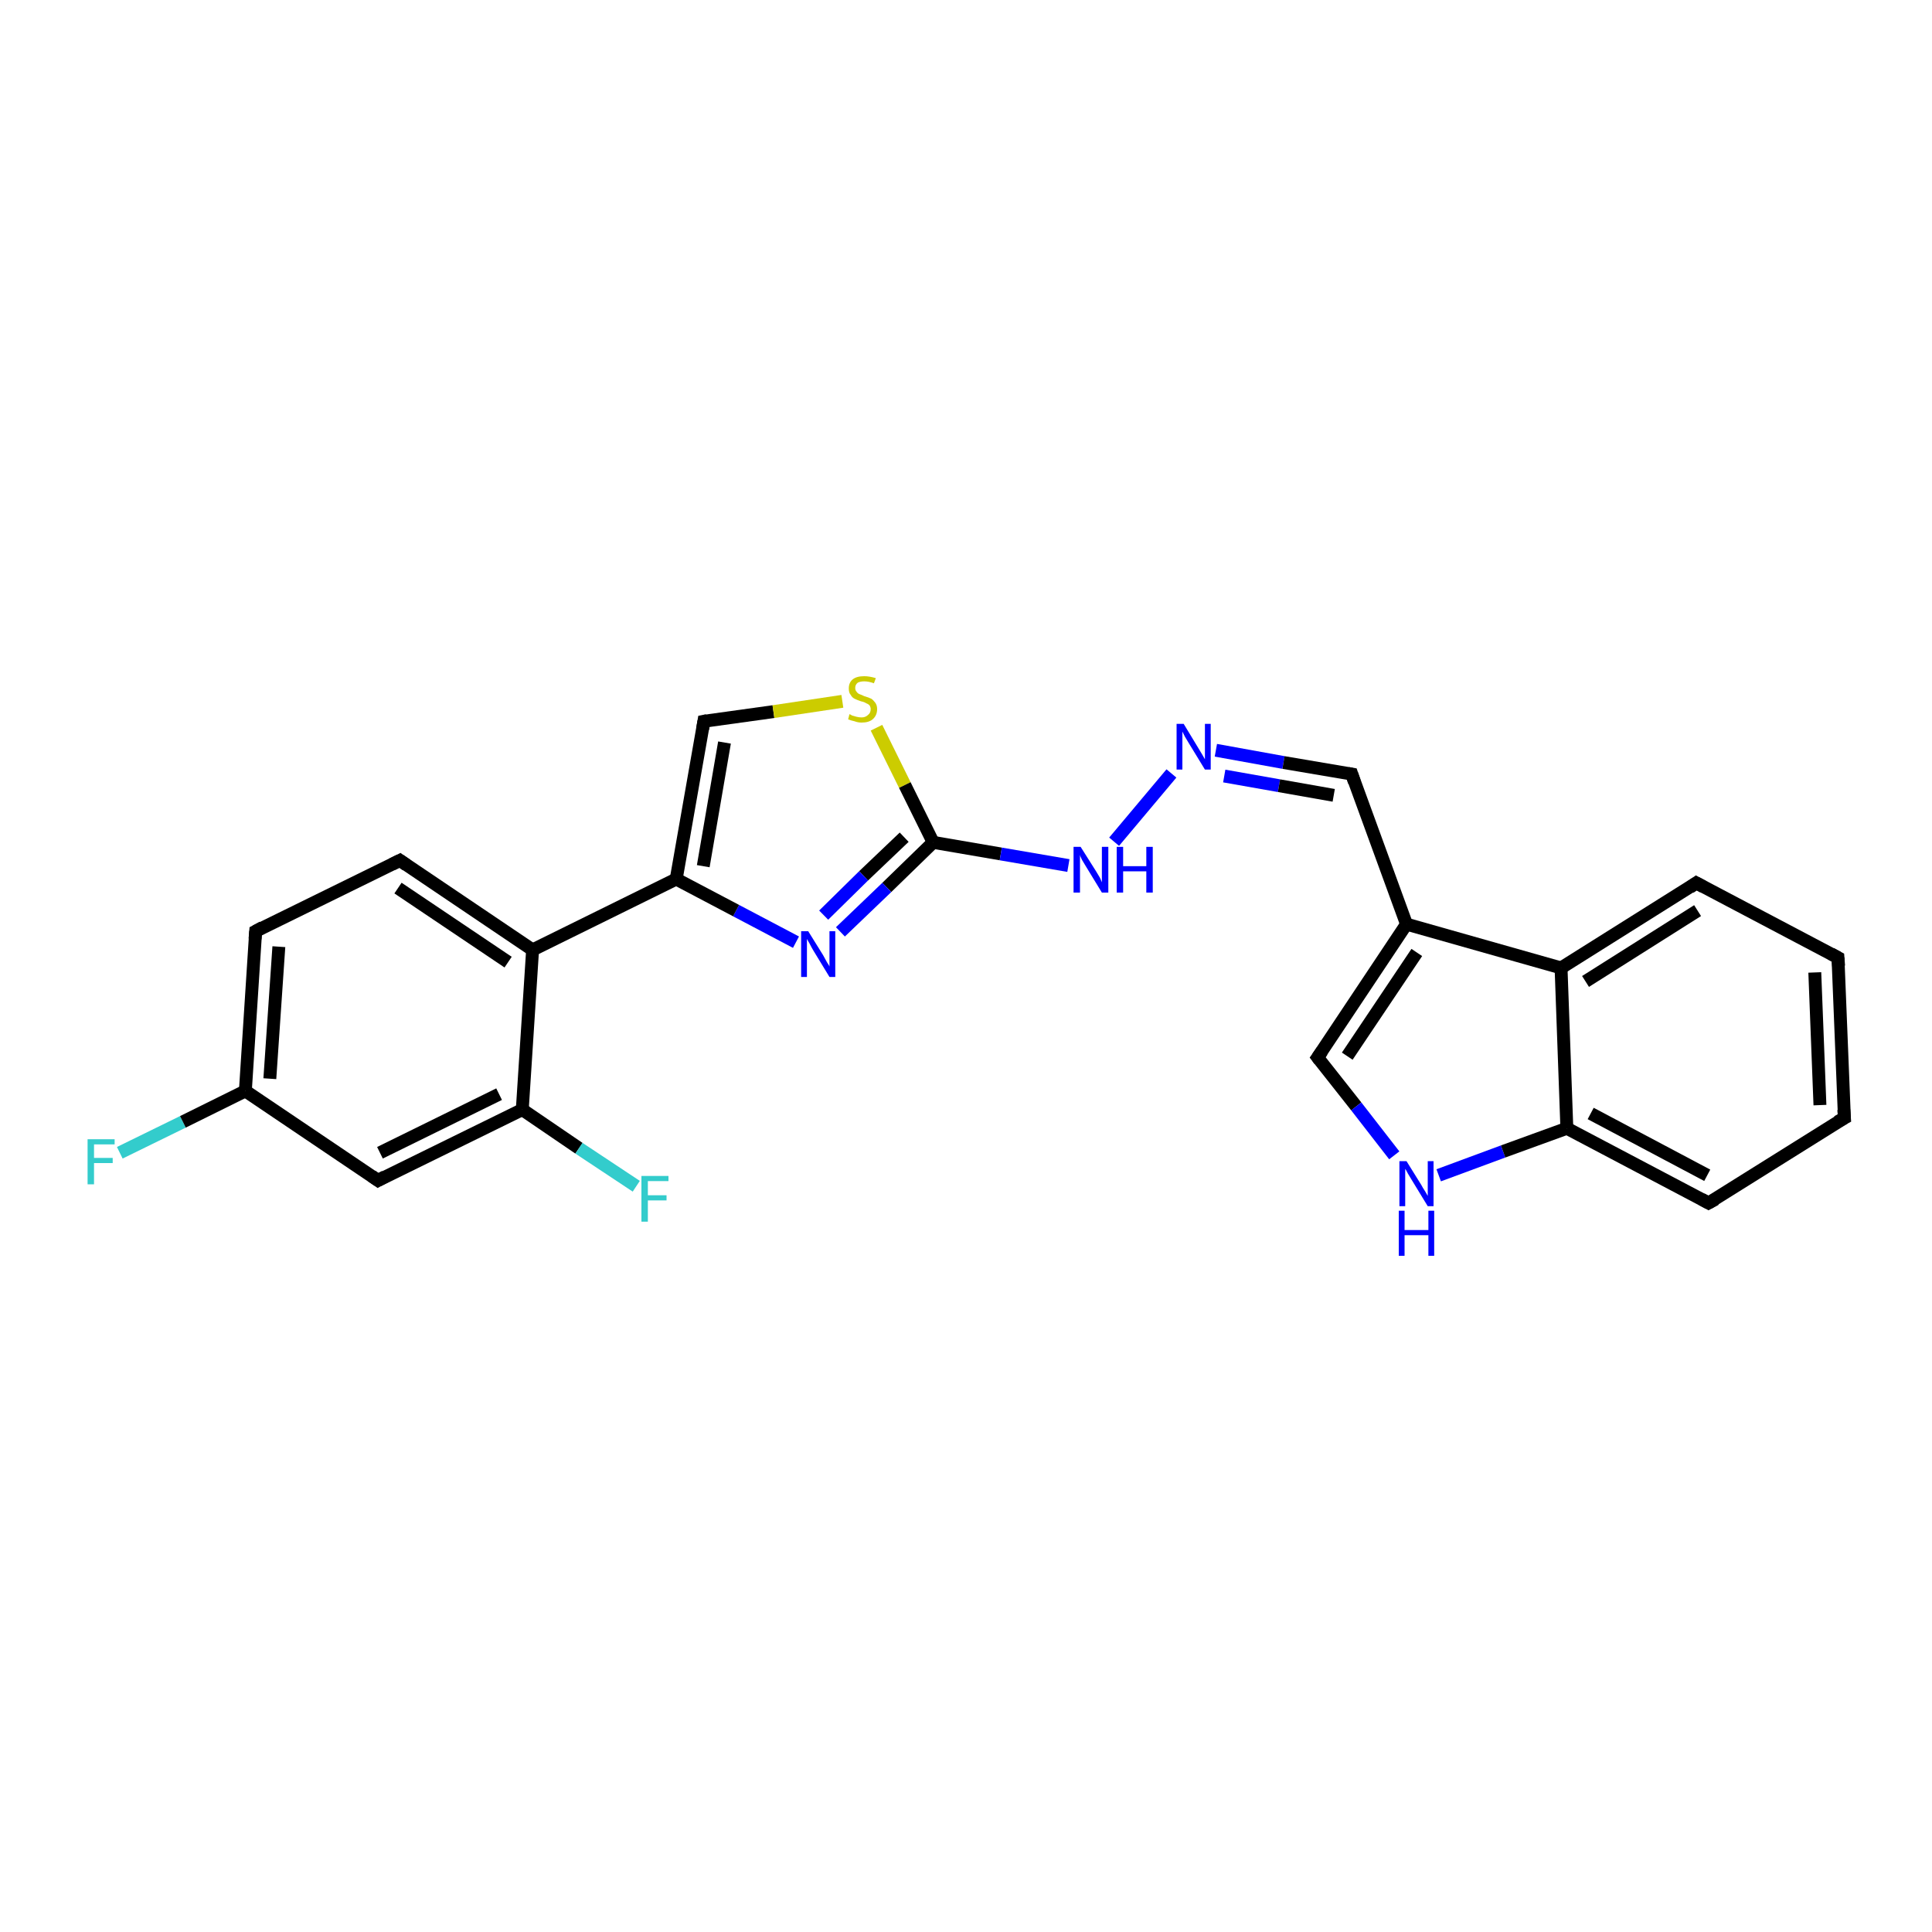 <?xml version='1.0' encoding='iso-8859-1'?>
<svg version='1.1' baseProfile='full'
              xmlns='http://www.w3.org/2000/svg'
                      xmlns:rdkit='http://www.rdkit.org/xml'
                      xmlns:xlink='http://www.w3.org/1999/xlink'
                  xml:space='preserve'
width='300px' height='300px' viewBox='0 0 300 300'>
<!-- END OF HEADER -->
<rect style='opacity:1.0;fill:#FFFFFF;stroke:none' width='300.0' height='300.0' x='0.0' y='0.0'> </rect>
<path class='bond-0 atom-0 atom-1' d='M 18.6,179.0 L 28.4,174.2' style='fill:none;fill-rule:evenodd;stroke:#33CCCC;stroke-width:2.0px;stroke-linecap:butt;stroke-linejoin:miter;stroke-opacity:1' />
<path class='bond-0 atom-0 atom-1' d='M 28.4,174.2 L 38.1,169.4' style='fill:none;fill-rule:evenodd;stroke:#000000;stroke-width:2.0px;stroke-linecap:butt;stroke-linejoin:miter;stroke-opacity:1' />
<path class='bond-1 atom-1 atom-2' d='M 38.1,169.4 L 39.7,144.6' style='fill:none;fill-rule:evenodd;stroke:#000000;stroke-width:2.0px;stroke-linecap:butt;stroke-linejoin:miter;stroke-opacity:1' />
<path class='bond-1 atom-1 atom-2' d='M 41.9,167.5 L 43.3,147.0' style='fill:none;fill-rule:evenodd;stroke:#000000;stroke-width:2.0px;stroke-linecap:butt;stroke-linejoin:miter;stroke-opacity:1' />
<path class='bond-2 atom-2 atom-3' d='M 39.7,144.6 L 62.1,133.6' style='fill:none;fill-rule:evenodd;stroke:#000000;stroke-width:2.0px;stroke-linecap:butt;stroke-linejoin:miter;stroke-opacity:1' />
<path class='bond-3 atom-3 atom-4' d='M 62.1,133.6 L 82.7,147.5' style='fill:none;fill-rule:evenodd;stroke:#000000;stroke-width:2.0px;stroke-linecap:butt;stroke-linejoin:miter;stroke-opacity:1' />
<path class='bond-3 atom-3 atom-4' d='M 61.8,137.9 L 78.9,149.4' style='fill:none;fill-rule:evenodd;stroke:#000000;stroke-width:2.0px;stroke-linecap:butt;stroke-linejoin:miter;stroke-opacity:1' />
<path class='bond-4 atom-4 atom-5' d='M 82.7,147.5 L 105.0,136.5' style='fill:none;fill-rule:evenodd;stroke:#000000;stroke-width:2.0px;stroke-linecap:butt;stroke-linejoin:miter;stroke-opacity:1' />
<path class='bond-5 atom-5 atom-6' d='M 105.0,136.5 L 109.3,112.0' style='fill:none;fill-rule:evenodd;stroke:#000000;stroke-width:2.0px;stroke-linecap:butt;stroke-linejoin:miter;stroke-opacity:1' />
<path class='bond-5 atom-5 atom-6' d='M 109.2,134.5 L 112.5,115.3' style='fill:none;fill-rule:evenodd;stroke:#000000;stroke-width:2.0px;stroke-linecap:butt;stroke-linejoin:miter;stroke-opacity:1' />
<path class='bond-6 atom-6 atom-7' d='M 109.3,112.0 L 120.1,110.5' style='fill:none;fill-rule:evenodd;stroke:#000000;stroke-width:2.0px;stroke-linecap:butt;stroke-linejoin:miter;stroke-opacity:1' />
<path class='bond-6 atom-6 atom-7' d='M 120.1,110.5 L 130.8,108.9' style='fill:none;fill-rule:evenodd;stroke:#CCCC00;stroke-width:2.0px;stroke-linecap:butt;stroke-linejoin:miter;stroke-opacity:1' />
<path class='bond-7 atom-7 atom-8' d='M 136.1,113.0 L 140.5,121.9' style='fill:none;fill-rule:evenodd;stroke:#CCCC00;stroke-width:2.0px;stroke-linecap:butt;stroke-linejoin:miter;stroke-opacity:1' />
<path class='bond-7 atom-7 atom-8' d='M 140.5,121.9 L 144.9,130.8' style='fill:none;fill-rule:evenodd;stroke:#000000;stroke-width:2.0px;stroke-linecap:butt;stroke-linejoin:miter;stroke-opacity:1' />
<path class='bond-8 atom-8 atom-9' d='M 144.9,130.8 L 155.4,132.6' style='fill:none;fill-rule:evenodd;stroke:#000000;stroke-width:2.0px;stroke-linecap:butt;stroke-linejoin:miter;stroke-opacity:1' />
<path class='bond-8 atom-8 atom-9' d='M 155.4,132.6 L 165.9,134.4' style='fill:none;fill-rule:evenodd;stroke:#0000FF;stroke-width:2.0px;stroke-linecap:butt;stroke-linejoin:miter;stroke-opacity:1' />
<path class='bond-9 atom-9 atom-10' d='M 173.0,130.7 L 181.9,120.1' style='fill:none;fill-rule:evenodd;stroke:#0000FF;stroke-width:2.0px;stroke-linecap:butt;stroke-linejoin:miter;stroke-opacity:1' />
<path class='bond-10 atom-10 atom-11' d='M 188.8,116.5 L 199.3,118.4' style='fill:none;fill-rule:evenodd;stroke:#0000FF;stroke-width:2.0px;stroke-linecap:butt;stroke-linejoin:miter;stroke-opacity:1' />
<path class='bond-10 atom-10 atom-11' d='M 199.3,118.4 L 209.9,120.2' style='fill:none;fill-rule:evenodd;stroke:#000000;stroke-width:2.0px;stroke-linecap:butt;stroke-linejoin:miter;stroke-opacity:1' />
<path class='bond-10 atom-10 atom-11' d='M 190.1,120.5 L 198.6,122.0' style='fill:none;fill-rule:evenodd;stroke:#0000FF;stroke-width:2.0px;stroke-linecap:butt;stroke-linejoin:miter;stroke-opacity:1' />
<path class='bond-10 atom-10 atom-11' d='M 198.6,122.0 L 207.1,123.5' style='fill:none;fill-rule:evenodd;stroke:#000000;stroke-width:2.0px;stroke-linecap:butt;stroke-linejoin:miter;stroke-opacity:1' />
<path class='bond-11 atom-11 atom-12' d='M 209.9,120.2 L 218.4,143.5' style='fill:none;fill-rule:evenodd;stroke:#000000;stroke-width:2.0px;stroke-linecap:butt;stroke-linejoin:miter;stroke-opacity:1' />
<path class='bond-12 atom-12 atom-13' d='M 218.4,143.5 L 204.6,164.2' style='fill:none;fill-rule:evenodd;stroke:#000000;stroke-width:2.0px;stroke-linecap:butt;stroke-linejoin:miter;stroke-opacity:1' />
<path class='bond-12 atom-12 atom-13' d='M 220.0,147.9 L 209.2,164.0' style='fill:none;fill-rule:evenodd;stroke:#000000;stroke-width:2.0px;stroke-linecap:butt;stroke-linejoin:miter;stroke-opacity:1' />
<path class='bond-13 atom-13 atom-14' d='M 204.6,164.2 L 210.6,171.8' style='fill:none;fill-rule:evenodd;stroke:#000000;stroke-width:2.0px;stroke-linecap:butt;stroke-linejoin:miter;stroke-opacity:1' />
<path class='bond-13 atom-13 atom-14' d='M 210.6,171.8 L 216.5,179.4' style='fill:none;fill-rule:evenodd;stroke:#0000FF;stroke-width:2.0px;stroke-linecap:butt;stroke-linejoin:miter;stroke-opacity:1' />
<path class='bond-14 atom-14 atom-15' d='M 223.4,182.5 L 233.4,178.8' style='fill:none;fill-rule:evenodd;stroke:#0000FF;stroke-width:2.0px;stroke-linecap:butt;stroke-linejoin:miter;stroke-opacity:1' />
<path class='bond-14 atom-14 atom-15' d='M 233.4,178.8 L 243.3,175.2' style='fill:none;fill-rule:evenodd;stroke:#000000;stroke-width:2.0px;stroke-linecap:butt;stroke-linejoin:miter;stroke-opacity:1' />
<path class='bond-15 atom-15 atom-16' d='M 243.3,175.2 L 265.3,186.8' style='fill:none;fill-rule:evenodd;stroke:#000000;stroke-width:2.0px;stroke-linecap:butt;stroke-linejoin:miter;stroke-opacity:1' />
<path class='bond-15 atom-15 atom-16' d='M 247.0,172.9 L 265.1,182.5' style='fill:none;fill-rule:evenodd;stroke:#000000;stroke-width:2.0px;stroke-linecap:butt;stroke-linejoin:miter;stroke-opacity:1' />
<path class='bond-16 atom-16 atom-17' d='M 265.3,186.8 L 286.4,173.6' style='fill:none;fill-rule:evenodd;stroke:#000000;stroke-width:2.0px;stroke-linecap:butt;stroke-linejoin:miter;stroke-opacity:1' />
<path class='bond-17 atom-17 atom-18' d='M 286.4,173.6 L 285.4,148.7' style='fill:none;fill-rule:evenodd;stroke:#000000;stroke-width:2.0px;stroke-linecap:butt;stroke-linejoin:miter;stroke-opacity:1' />
<path class='bond-17 atom-17 atom-18' d='M 282.6,171.6 L 281.8,151.0' style='fill:none;fill-rule:evenodd;stroke:#000000;stroke-width:2.0px;stroke-linecap:butt;stroke-linejoin:miter;stroke-opacity:1' />
<path class='bond-18 atom-18 atom-19' d='M 285.4,148.7 L 263.4,137.1' style='fill:none;fill-rule:evenodd;stroke:#000000;stroke-width:2.0px;stroke-linecap:butt;stroke-linejoin:miter;stroke-opacity:1' />
<path class='bond-19 atom-19 atom-20' d='M 263.4,137.1 L 242.4,150.3' style='fill:none;fill-rule:evenodd;stroke:#000000;stroke-width:2.0px;stroke-linecap:butt;stroke-linejoin:miter;stroke-opacity:1' />
<path class='bond-19 atom-19 atom-20' d='M 263.6,141.4 L 246.2,152.4' style='fill:none;fill-rule:evenodd;stroke:#000000;stroke-width:2.0px;stroke-linecap:butt;stroke-linejoin:miter;stroke-opacity:1' />
<path class='bond-20 atom-8 atom-21' d='M 144.9,130.8 L 137.7,137.8' style='fill:none;fill-rule:evenodd;stroke:#000000;stroke-width:2.0px;stroke-linecap:butt;stroke-linejoin:miter;stroke-opacity:1' />
<path class='bond-20 atom-8 atom-21' d='M 137.7,137.8 L 130.5,144.7' style='fill:none;fill-rule:evenodd;stroke:#0000FF;stroke-width:2.0px;stroke-linecap:butt;stroke-linejoin:miter;stroke-opacity:1' />
<path class='bond-20 atom-8 atom-21' d='M 140.4,130.0 L 134.1,136.0' style='fill:none;fill-rule:evenodd;stroke:#000000;stroke-width:2.0px;stroke-linecap:butt;stroke-linejoin:miter;stroke-opacity:1' />
<path class='bond-20 atom-8 atom-21' d='M 134.1,136.0 L 127.9,142.1' style='fill:none;fill-rule:evenodd;stroke:#0000FF;stroke-width:2.0px;stroke-linecap:butt;stroke-linejoin:miter;stroke-opacity:1' />
<path class='bond-21 atom-4 atom-22' d='M 82.7,147.5 L 81.1,172.3' style='fill:none;fill-rule:evenodd;stroke:#000000;stroke-width:2.0px;stroke-linecap:butt;stroke-linejoin:miter;stroke-opacity:1' />
<path class='bond-22 atom-22 atom-23' d='M 81.1,172.3 L 89.9,178.3' style='fill:none;fill-rule:evenodd;stroke:#000000;stroke-width:2.0px;stroke-linecap:butt;stroke-linejoin:miter;stroke-opacity:1' />
<path class='bond-22 atom-22 atom-23' d='M 89.9,178.3 L 98.8,184.2' style='fill:none;fill-rule:evenodd;stroke:#33CCCC;stroke-width:2.0px;stroke-linecap:butt;stroke-linejoin:miter;stroke-opacity:1' />
<path class='bond-23 atom-22 atom-24' d='M 81.1,172.3 L 58.7,183.3' style='fill:none;fill-rule:evenodd;stroke:#000000;stroke-width:2.0px;stroke-linecap:butt;stroke-linejoin:miter;stroke-opacity:1' />
<path class='bond-23 atom-22 atom-24' d='M 77.5,169.9 L 59.0,179.0' style='fill:none;fill-rule:evenodd;stroke:#000000;stroke-width:2.0px;stroke-linecap:butt;stroke-linejoin:miter;stroke-opacity:1' />
<path class='bond-24 atom-24 atom-1' d='M 58.7,183.3 L 38.1,169.4' style='fill:none;fill-rule:evenodd;stroke:#000000;stroke-width:2.0px;stroke-linecap:butt;stroke-linejoin:miter;stroke-opacity:1' />
<path class='bond-25 atom-21 atom-5' d='M 123.6,146.3 L 114.3,141.4' style='fill:none;fill-rule:evenodd;stroke:#0000FF;stroke-width:2.0px;stroke-linecap:butt;stroke-linejoin:miter;stroke-opacity:1' />
<path class='bond-25 atom-21 atom-5' d='M 114.3,141.4 L 105.0,136.5' style='fill:none;fill-rule:evenodd;stroke:#000000;stroke-width:2.0px;stroke-linecap:butt;stroke-linejoin:miter;stroke-opacity:1' />
<path class='bond-26 atom-20 atom-12' d='M 242.4,150.3 L 218.4,143.5' style='fill:none;fill-rule:evenodd;stroke:#000000;stroke-width:2.0px;stroke-linecap:butt;stroke-linejoin:miter;stroke-opacity:1' />
<path class='bond-27 atom-20 atom-15' d='M 242.4,150.3 L 243.3,175.2' style='fill:none;fill-rule:evenodd;stroke:#000000;stroke-width:2.0px;stroke-linecap:butt;stroke-linejoin:miter;stroke-opacity:1' />
<path d='M 39.6,145.8 L 39.7,144.6 L 40.8,144.0' style='fill:none;stroke:#000000;stroke-width:2.0px;stroke-linecap:butt;stroke-linejoin:miter;stroke-opacity:1;' />
<path d='M 60.9,134.2 L 62.1,133.6 L 63.1,134.3' style='fill:none;stroke:#000000;stroke-width:2.0px;stroke-linecap:butt;stroke-linejoin:miter;stroke-opacity:1;' />
<path d='M 109.1,113.2 L 109.3,112.0 L 109.8,111.9' style='fill:none;stroke:#000000;stroke-width:2.0px;stroke-linecap:butt;stroke-linejoin:miter;stroke-opacity:1;' />
<path d='M 209.3,120.1 L 209.9,120.2 L 210.3,121.4' style='fill:none;stroke:#000000;stroke-width:2.0px;stroke-linecap:butt;stroke-linejoin:miter;stroke-opacity:1;' />
<path d='M 205.3,163.2 L 204.6,164.2 L 204.9,164.6' style='fill:none;stroke:#000000;stroke-width:2.0px;stroke-linecap:butt;stroke-linejoin:miter;stroke-opacity:1;' />
<path d='M 264.2,186.2 L 265.3,186.8 L 266.4,186.2' style='fill:none;stroke:#000000;stroke-width:2.0px;stroke-linecap:butt;stroke-linejoin:miter;stroke-opacity:1;' />
<path d='M 285.3,174.2 L 286.4,173.6 L 286.3,172.3' style='fill:none;stroke:#000000;stroke-width:2.0px;stroke-linecap:butt;stroke-linejoin:miter;stroke-opacity:1;' />
<path d='M 285.5,150.0 L 285.4,148.7 L 284.3,148.1' style='fill:none;stroke:#000000;stroke-width:2.0px;stroke-linecap:butt;stroke-linejoin:miter;stroke-opacity:1;' />
<path d='M 264.5,137.7 L 263.4,137.1 L 262.4,137.8' style='fill:none;stroke:#000000;stroke-width:2.0px;stroke-linecap:butt;stroke-linejoin:miter;stroke-opacity:1;' />
<path d='M 59.8,182.7 L 58.7,183.3 L 57.7,182.6' style='fill:none;stroke:#000000;stroke-width:2.0px;stroke-linecap:butt;stroke-linejoin:miter;stroke-opacity:1;' />
<path class='atom-0' d='M 13.6 176.9
L 17.8 176.9
L 17.8 177.7
L 14.6 177.7
L 14.6 179.8
L 17.5 179.8
L 17.5 180.6
L 14.6 180.6
L 14.6 183.9
L 13.6 183.9
L 13.6 176.9
' fill='#33CCCC'/>
<path class='atom-7' d='M 131.9 110.9
Q 132.0 110.9, 132.3 111.1
Q 132.7 111.2, 133.0 111.3
Q 133.4 111.4, 133.8 111.4
Q 134.4 111.4, 134.8 111.0
Q 135.2 110.7, 135.2 110.1
Q 135.2 109.8, 135.0 109.5
Q 134.8 109.3, 134.5 109.2
Q 134.2 109.0, 133.7 108.9
Q 133.1 108.7, 132.7 108.5
Q 132.3 108.3, 132.1 107.9
Q 131.8 107.6, 131.8 106.9
Q 131.8 106.0, 132.4 105.5
Q 133.0 105.0, 134.2 105.0
Q 135.0 105.0, 136.0 105.3
L 135.7 106.1
Q 134.9 105.8, 134.2 105.8
Q 133.6 105.8, 133.2 106.0
Q 132.8 106.3, 132.8 106.8
Q 132.8 107.2, 133.0 107.4
Q 133.2 107.7, 133.5 107.8
Q 133.8 107.9, 134.2 108.1
Q 134.9 108.3, 135.3 108.5
Q 135.6 108.7, 135.9 109.1
Q 136.2 109.5, 136.2 110.1
Q 136.2 111.1, 135.5 111.7
Q 134.9 112.2, 133.8 112.2
Q 133.2 112.2, 132.7 112.0
Q 132.2 111.9, 131.7 111.7
L 131.9 110.9
' fill='#CCCC00'/>
<path class='atom-9' d='M 167.8 131.5
L 170.2 135.3
Q 170.4 135.6, 170.8 136.3
Q 171.1 137.0, 171.1 137.0
L 171.1 131.5
L 172.1 131.5
L 172.1 138.6
L 171.1 138.6
L 168.6 134.5
Q 168.3 134.0, 168.0 133.5
Q 167.7 132.9, 167.7 132.7
L 167.7 138.6
L 166.7 138.6
L 166.7 131.5
L 167.8 131.5
' fill='#0000FF'/>
<path class='atom-9' d='M 173.4 131.5
L 174.4 131.5
L 174.4 134.5
L 178.0 134.5
L 178.0 131.5
L 179.0 131.5
L 179.0 138.6
L 178.0 138.6
L 178.0 135.3
L 174.4 135.3
L 174.4 138.6
L 173.4 138.6
L 173.4 131.5
' fill='#0000FF'/>
<path class='atom-10' d='M 183.8 112.4
L 186.1 116.2
Q 186.3 116.5, 186.7 117.2
Q 187.1 117.9, 187.1 117.9
L 187.1 112.4
L 188.0 112.4
L 188.0 119.5
L 187.1 119.5
L 184.6 115.4
Q 184.3 114.9, 184.0 114.4
Q 183.7 113.8, 183.6 113.6
L 183.6 119.5
L 182.7 119.5
L 182.7 112.4
L 183.8 112.4
' fill='#0000FF'/>
<path class='atom-14' d='M 218.4 180.3
L 220.7 184.0
Q 220.9 184.4, 221.3 185.0
Q 221.7 185.7, 221.7 185.7
L 221.7 180.3
L 222.6 180.3
L 222.6 187.3
L 221.7 187.3
L 219.2 183.2
Q 218.9 182.7, 218.6 182.2
Q 218.3 181.6, 218.2 181.5
L 218.2 187.3
L 217.3 187.3
L 217.3 180.3
L 218.4 180.3
' fill='#0000FF'/>
<path class='atom-14' d='M 217.2 188.0
L 218.1 188.0
L 218.1 191.0
L 221.8 191.0
L 221.8 188.0
L 222.7 188.0
L 222.7 195.0
L 221.8 195.0
L 221.8 191.8
L 218.1 191.8
L 218.1 195.0
L 217.2 195.0
L 217.2 188.0
' fill='#0000FF'/>
<path class='atom-21' d='M 125.5 144.6
L 127.8 148.3
Q 128.0 148.7, 128.4 149.4
Q 128.8 150.0, 128.8 150.1
L 128.8 144.6
L 129.7 144.6
L 129.7 151.7
L 128.8 151.7
L 126.3 147.6
Q 126.0 147.1, 125.7 146.5
Q 125.4 146.0, 125.3 145.8
L 125.3 151.7
L 124.4 151.7
L 124.4 144.6
L 125.5 144.6
' fill='#0000FF'/>
<path class='atom-23' d='M 99.6 182.6
L 103.8 182.6
L 103.8 183.4
L 100.6 183.4
L 100.6 185.6
L 103.5 185.6
L 103.5 186.4
L 100.6 186.4
L 100.6 189.7
L 99.6 189.7
L 99.6 182.6
' fill='#33CCCC'/>
</svg>
